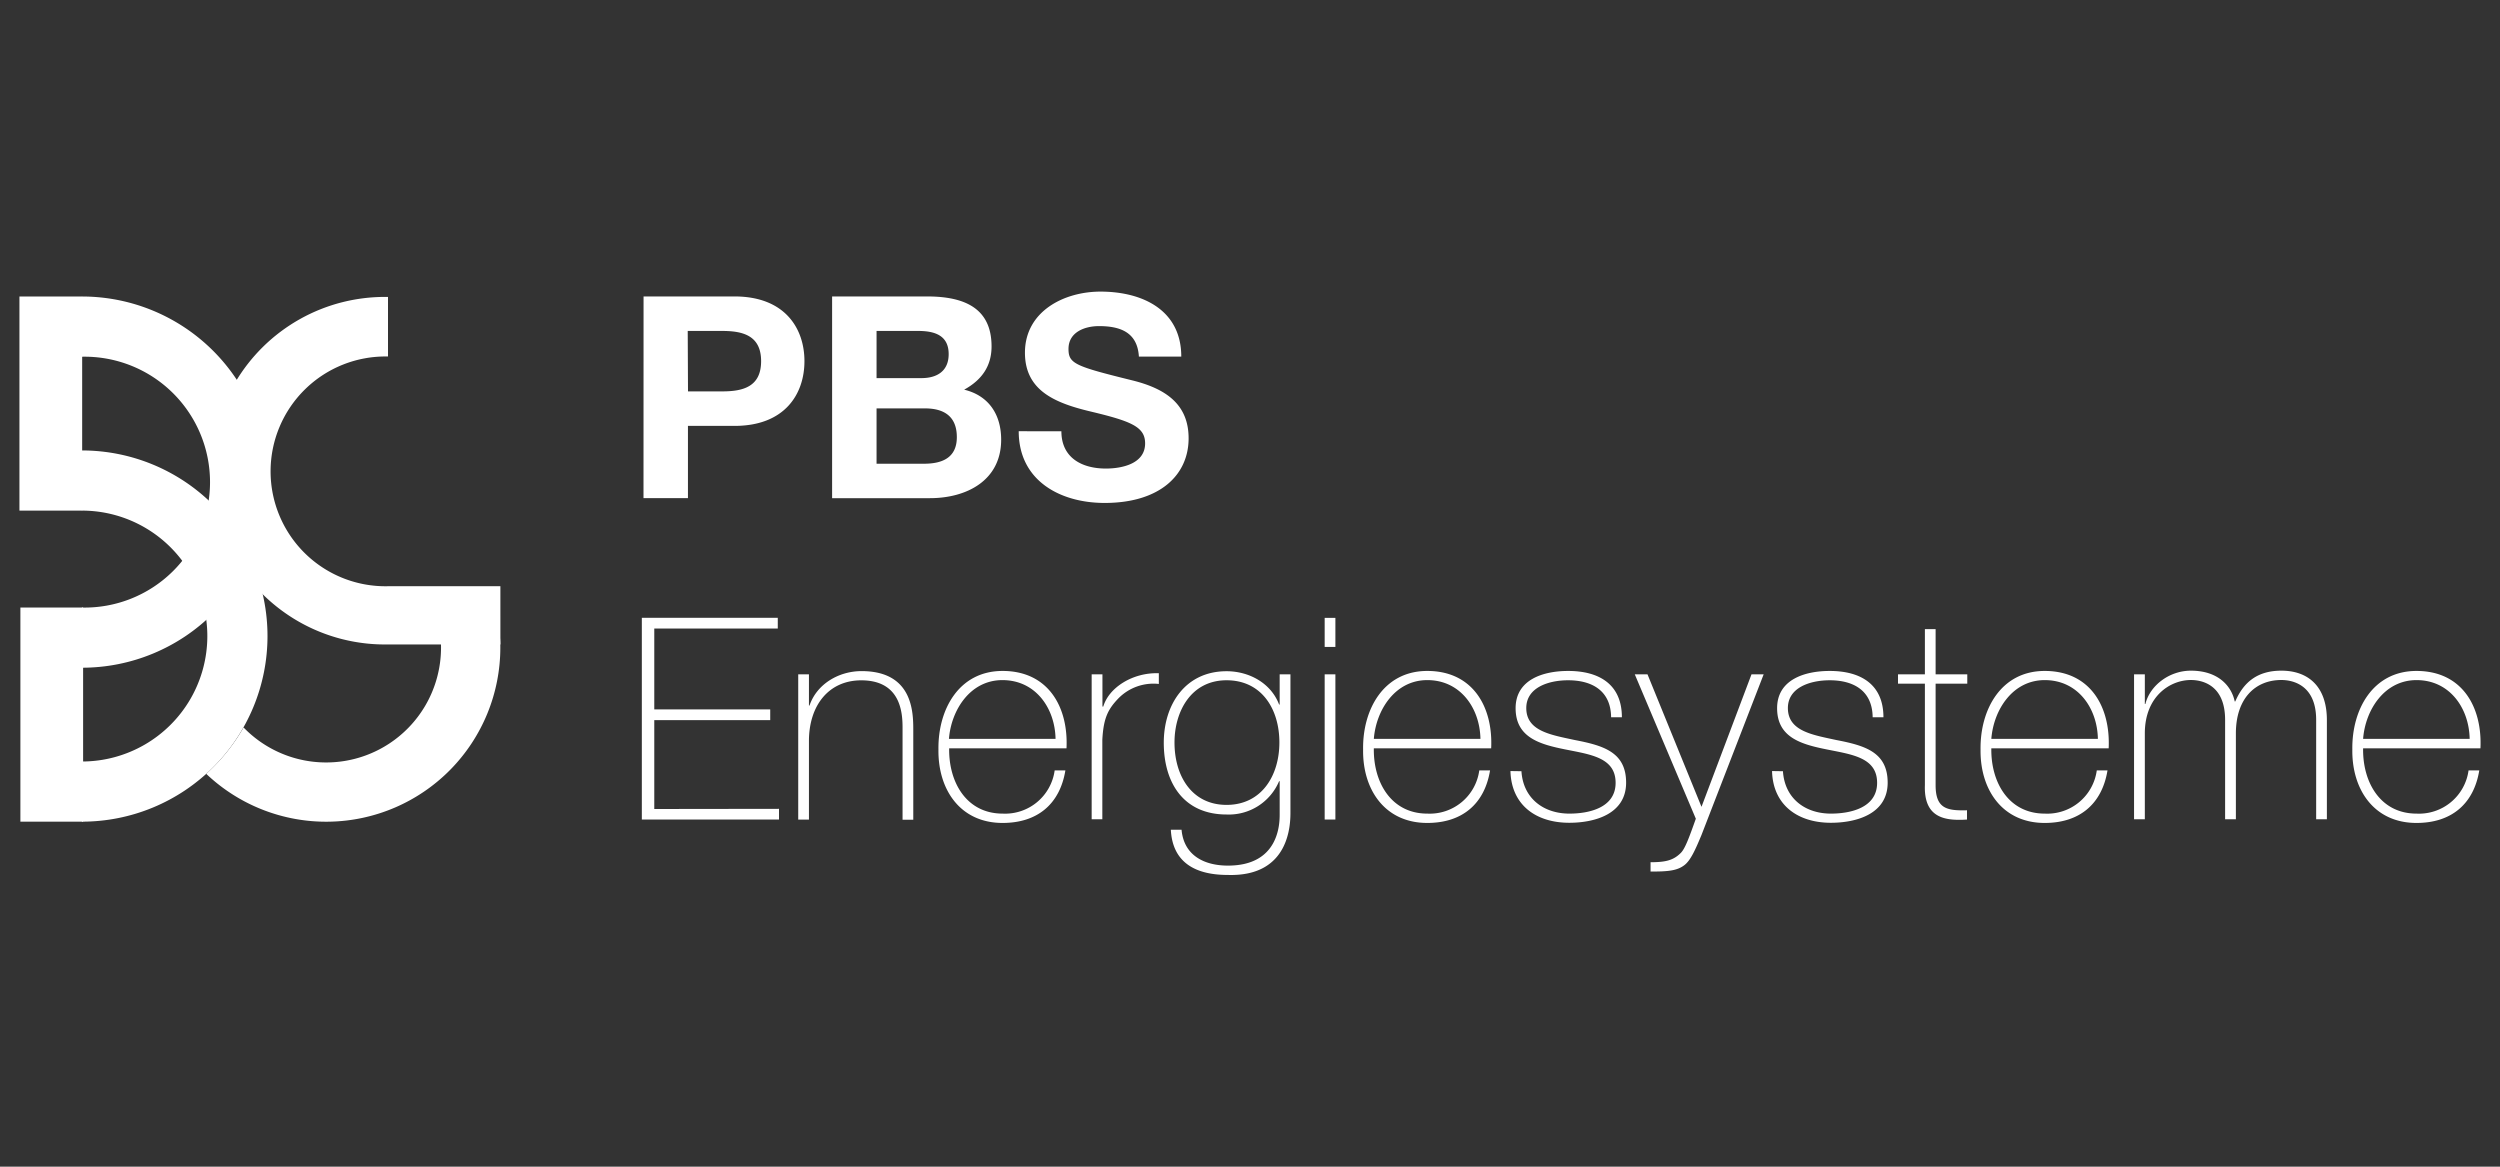<?xml version="1.0" encoding="UTF-8"?> <svg xmlns="http://www.w3.org/2000/svg" data-name="Layer 1" viewBox="0 0 450 210"><rect x="0" y="0" width="450" height="210" fill="#333333" stroke="none"/><path d="M115.84 53.36h16.38c9.06 0 12.58 5.75 12.58 11.65s-3.52 11.65-12.58 11.65h-8.39v13h-8zm8 17.09H130c3.71 0 7-.81 7-5.44s-3.31-5.44-7-5.44h-6.21zM149.78 53.36h17.1c6.92 0 11.6 2.24 11.6 9 0 3.56-1.78 6.05-4.93 7.78 4.42 1.07 6.66 4.47 6.66 9 0 7.38-6.26 10.53-12.82 10.53h-17.61zm8 14.7h8.09c2.8 0 4.89-1.27 4.89-4.32 0-3.46-2.65-4.17-5.5-4.17h-7.48zm0 15.41h8.55c3.16 0 5.9-1 5.9-4.78s-2.34-5.18-5.75-5.18h-8.7zM191.05 77.63c0 4.83 3.77 6.71 8 6.71 2.8 0 7.07-.81 7.07-4.53 0-3-2.55-4-9.82-5.74-6.41-1.53-11.81-3.77-11.81-10.58 0-7.43 7-11 13.59-11 7.58 0 14.55 3.31 14.55 11.7H205c-.26-4.38-3.36-5.49-7.18-5.49-2.54 0-5.49 1.06-5.49 4.11 0 2.65 1.17 3.11 11.45 5.65 6 1.48 10.17 4.27 10.17 10.43 0 6.66-5.24 11.64-15.11 11.64-8 0-15.47-4-15.47-12.91zM14.74 91.91a22.58 22.58 0 110 45.16v10.83a33.41 33.41 0 100-66.82z" fill="#fff"></path><path fill="#fff" d="M3.5 53.37h11.29v38.54H3.5z"></path><path d="M14.75 120.19a33.41 33.41 0 100-66.82v10.84a22.58 22.58 0 110 45.15z" fill="#fff"></path><path fill="#fff" d="M3.67 109.36h11.29v38.54H3.67zM77.84 108.72a20.68 20.68 0 01-34 22.22 33.71 33.71 0 01-6.72 8.35 31.35 31.35 0 0052.94-22.73c0-6-1.7-5.12-4.61-9.88-1.99 3.32-4.59-.3-7.61 2.04z"></path><path d="M70.89 105.52h19.18V116H69.84a31.28 31.28 0 110-62.55v10.72a20.68 20.68 0 100 41.35zM140.22 145.59v1.93h-24.69v-36.31H140v1.93h-22.23v14.55h20.87v1.93h-20.87v16zM143.68 121.38h1.93V127h.1c1.33-3.91 5.3-6.2 9.37-6.2 9.21 0 9.31 7.37 9.31 10.58v16.17h-1.93V131c0-2.69-.31-8.54-7.43-8.54-5.86 0-9.42 4.52-9.42 10.93v14.14h-1.93zM170.85 134.7c-.1 6.16 3.16 11.75 9.62 11.75a9 9 0 009.37-7.78h1.93c-1 6.11-5.09 9.46-11.3 9.46-7.63 0-11.65-6-11.55-13.22-.1-7.17 3.66-14.14 11.55-14.14 8.19 0 11.86 6.46 11.5 13.93zM190 133c-.1-5.5-3.56-10.58-9.57-10.58-5.8 0-9.21 5.39-9.62 10.58zM198.44 127.18h.15c1-3.41 5.29-6.16 10-6v1.93a8.85 8.85 0 00-7.22 2.54c-1.94 2-2.75 3.61-2.95 7.53v14.29h-1.92v-26.09h1.94zM232.28 121.38v24.77c0 2 0 11.7-11.3 11.34-5.6 0-9.92-2.08-10.23-8.14h1.93c.41 4.63 4.08 6.46 8.35 6.46 9.16 0 9.31-7.47 9.31-9.2v-6h-.1a9.82 9.82 0 01-9.46 6c-7.69 0-11.3-5.65-11.3-12.92 0-6.92 3.92-12.87 11.3-12.87 4.07 0 8 2.14 9.46 6h.1v-5.44zm-20.87 12.26c0 6.15 3.21 11.24 9.37 11.24 6.36 0 9.51-5.34 9.51-11.24s-3.1-11.19-9.51-11.19-9.37 5.64-9.37 11.19zM238.44 116.45v-5.24h1.93v5.24zm0 31.07v-26.14h1.93v26.14zM247.29 134.7c-.1 6.16 3.16 11.75 9.62 11.75a9 9 0 009.36-7.78h1.94c-1 6.11-5.09 9.46-11.3 9.46-7.63 0-11.66-6-11.55-13.22-.11-7.17 3.66-14.14 11.55-14.14 8.19 0 11.86 6.46 11.5 13.93zm19.19-1.7c-.1-5.5-3.57-10.58-9.57-10.58-5.8 0-9.21 5.39-9.62 10.58zM273.86 138.82c.3 4.84 3.92 7.63 8.65 7.63 3.41 0 8.3-1 8.3-5.54s-4.48-5.09-9-6-9-2.09-9-7.43c0-5.18 5-6.71 9.46-6.71 5.55 0 9.67 2.39 9.67 8.34H290c-.05-4.73-3.36-6.66-7.74-6.66-3.56 0-7.53 1.32-7.53 5 0 4.17 4.48 4.83 8.71 5.75 5.19 1 9.26 2.19 9.26 7.68 0 5.65-5.65 7.22-10.23 7.22-6 0-10.43-3.2-10.59-9.31zM294.26 121.38h2.29l9.72 23.85 9-23.85h2.19l-11.2 28.94c-1.06 2.54-1.93 4.53-3.05 5.39-1.37 1.07-3.15 1.17-6.11 1.17v-1.68c2.75 0 4.12-.35 5.45-1.68.76-.76 1.47-2.69 2.7-6.15zM320.93 138.82c.31 4.84 3.92 7.63 8.65 7.63 3.41 0 8.3-1 8.3-5.54s-4.48-5.09-9-6-9-2.09-9-7.43c0-5.18 5-6.71 9.47-6.71 5.55 0 9.67 2.39 9.67 8.34h-1.94c-.05-4.73-3.35-6.66-7.73-6.66-3.56 0-7.53 1.32-7.53 5 0 4.17 4.48 4.83 8.7 5.75 5.19 1 9.26 2.19 9.26 7.68 0 5.65-5.65 7.22-10.23 7.22-5.95 0-10.43-3.2-10.58-9.31zM354.11 123.06h-5.7v18.26c0 4.22 2 4.63 5.65 4.53v1.67c-4 .26-7.79-.3-7.58-6.2v-18.26h-4.84v-1.68h4.84v-8.14h1.93v8.14h5.7zM358.44 134.7c-.1 6.16 3.15 11.75 9.61 11.75a9 9 0 009.37-7.78h1.93c-1 6.11-5.09 9.46-11.3 9.46-7.63 0-11.65-6-11.55-13.22-.1-7.17 3.67-14.14 11.55-14.14 8.2 0 11.86 6.46 11.51 13.93zm19.18-1.7c-.1-5.5-3.56-10.58-9.57-10.58-5.8 0-9.21 5.39-9.61 10.58zM384.13 121.38h1.94v5.34h.1c.81-3.31 4.28-6 8.19-6 5 0 7.33 2.85 7.89 5.54h.1c1.53-3.56 4.08-5.54 8.3-5.54 4.73 0 8.19 2.74 8.19 8.9v17.85h-1.93v-17.9c0-6.66-4.73-7.17-6.26-7.17-4.73 0-8.19 3.35-8.19 9.61v15.46h-1.94v-17.9c0-6.56-4.48-7.17-6.16-7.17-3.71 0-8.29 2.9-8.29 9.61v15.46h-1.94zM425.36 134.7c-.1 6.16 3.15 11.75 9.61 11.75a9 9 0 009.37-7.78h1.93c-1 6.11-5.09 9.46-11.3 9.46-7.63 0-11.65-6-11.55-13.22-.1-7.17 3.67-14.14 11.55-14.14 8.2 0 11.86 6.46 11.51 13.93zm19.18-1.7c-.1-5.5-3.56-10.58-9.57-10.58-5.8 0-9.21 5.39-9.61 10.58z" fill="#fff"></path></svg> 